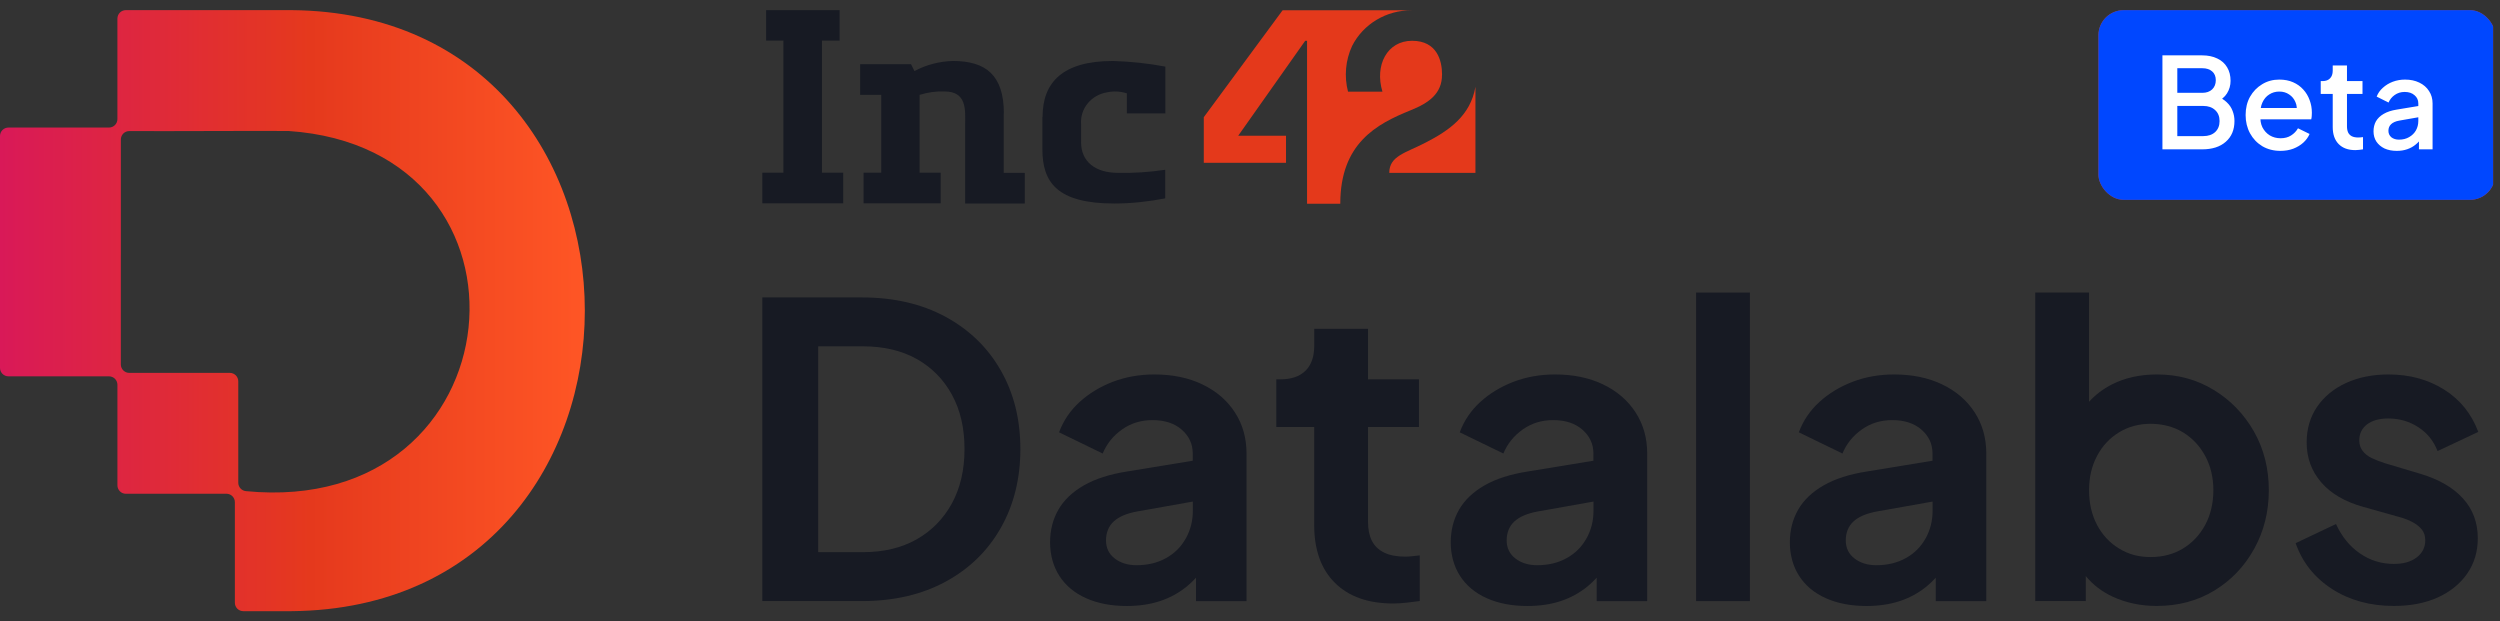 <svg width="169" height="42" viewBox="0 0 169 42" fill="none" xmlns="http://www.w3.org/2000/svg">
<rect x="0" y="0" width="169" height="42" fill="#333333" stroke="none"/>
<g clip-path="url(#clip0_112_1520)">
<path d="M8.509 33.377H15.306C15.622 33.377 15.877 33.632 15.877 33.948V40.744C15.877 41.06 16.132 41.315 16.448 41.315H19.723C46.148 41.065 46.129 0.93 19.721 0.685H8.508C8.192 0.685 7.937 0.94 7.937 1.256V8.052C7.937 8.368 7.681 8.623 7.366 8.623H0.571C0.255 8.623 0 8.878 0 9.194V24.869C0 25.185 0.255 25.44 0.571 25.44H7.367C7.683 25.44 7.938 25.695 7.938 26.011V32.808C7.938 33.123 8.194 33.379 8.509 33.379V33.377ZM8.17 17.27V9.431C8.17 9.113 8.427 8.858 8.745 8.86C11.527 8.877 17.234 8.836 19.471 8.855C19.484 8.855 19.496 8.855 19.509 8.855C37.361 10.067 35.057 34.994 16.624 33.201C16.332 33.172 16.107 32.925 16.107 32.631V25.778C16.107 25.462 15.852 25.207 15.536 25.207H8.739C8.424 25.207 8.168 24.951 8.168 24.636V17.268L8.17 17.27Z" fill="url(#paint0_linear_112_1520)"/>
<path d="M67.861 7.666C67.861 5.084 66.644 4.122 64.421 4.122C63.508 4.145 62.615 4.376 61.817 4.804L61.585 4.341H58.145V6.414H59.571V11.672H58.377V13.745H63.589V11.672H62.164V6.414C62.707 6.241 63.288 6.16 63.855 6.183C65.384 6.183 65.245 7.481 65.245 8.371V13.757H69.275V11.684H67.85V7.666H67.861Z" fill="#171A23"/>
<path d="M70.466 7.908V10.085C70.466 12.308 71.437 13.757 75.328 13.757C76.487 13.757 77.632 13.629 78.768 13.41V11.476C77.713 11.638 76.638 11.707 75.571 11.684C74.053 11.684 73.082 10.932 73.082 9.623V8.371C73.013 7.327 73.776 6.414 74.842 6.241C75.282 6.148 75.744 6.171 76.175 6.31V7.666H78.779V4.503C77.609 4.283 76.429 4.156 75.235 4.122C71.842 4.122 70.477 5.558 70.477 7.908H70.466Z" fill="#171A23"/>
<path d="M55.552 2.746H56.758V0.685H51.789V2.746H52.959V11.672H51.534V13.745H57.001V11.672H55.564V2.746H55.552Z" fill="#171A23"/>
<path d="M97.483 5.038C97.483 4.09 97.136 2.757 95.456 2.757C93.777 2.757 92.91 4.402 93.453 6.197H91.126C90.86 5.165 90.953 4.078 91.403 3.104C92.155 1.621 93.719 0.685 95.433 0.696H86.703L81.376 7.923V11.005H86.934V9.175H83.703L88.23 2.76H88.357V13.774H90.603C90.603 9.698 93.046 8.388 95.338 7.463C96.613 6.955 97.48 6.316 97.48 5.055V5.044L97.483 5.038Z" fill="#E4391B"/>
<path d="M96.404 9.623C95.026 10.34 93.915 10.536 93.915 11.684H99.74V5.871C99.394 7.839 97.945 8.822 96.404 9.623Z" fill="#E4391B"/>
<path d="M63.919 21.415C62.311 20.543 60.424 20.106 58.256 20.106H51.534V40.633H58.256C60.424 40.633 62.311 40.195 63.919 39.323C65.528 38.451 66.772 37.238 67.653 35.687C68.535 34.135 68.977 32.358 68.977 30.356C68.977 28.355 68.535 26.583 67.653 25.04C66.772 23.496 65.528 22.29 63.919 21.415ZM64.347 34.034C63.777 35.072 62.984 35.881 61.965 36.459C60.945 37.036 59.736 37.326 58.34 37.326H55.31V23.412H58.34C59.736 23.412 60.945 23.697 61.965 24.265C62.984 24.836 63.779 25.638 64.347 26.676C64.918 27.714 65.201 28.939 65.201 30.354C65.201 31.769 64.915 32.994 64.347 34.032V34.034Z" fill="#171A23"/>
<path d="M81.292 25.989C80.354 25.54 79.272 25.313 78.039 25.313C77.029 25.313 76.092 25.479 75.229 25.809C74.366 26.141 73.618 26.594 72.984 27.172C72.351 27.749 71.885 28.434 71.593 29.225L74.542 30.658C74.817 29.996 75.252 29.456 75.851 29.033C76.447 28.61 77.132 28.399 77.904 28.399C78.731 28.399 79.391 28.614 79.887 29.047C80.382 29.48 80.63 30.015 80.63 30.658V31.144L76.195 31.872C75.019 32.056 74.046 32.367 73.274 32.809C72.503 33.251 71.927 33.796 71.551 34.448C71.175 35.1 70.985 35.839 70.985 36.667C70.985 37.495 71.196 38.287 71.619 38.94C72.042 39.592 72.643 40.092 73.424 40.441C74.205 40.789 75.119 40.965 76.167 40.965C76.994 40.965 77.74 40.855 78.411 40.635C79.082 40.415 79.688 40.083 80.23 39.644C80.45 39.464 80.656 39.265 80.85 39.054V40.635H84.266V30.66C84.266 29.613 84.004 28.687 83.48 27.878C82.957 27.069 82.227 26.44 81.289 25.991L81.292 25.989ZM80.162 36.391C79.849 36.962 79.405 37.406 78.827 37.726C78.25 38.049 77.584 38.208 76.831 38.208C76.241 38.208 75.75 38.056 75.358 37.754C74.962 37.45 74.766 37.044 74.766 36.529C74.766 36.015 74.939 35.57 75.29 35.248C75.638 34.928 76.171 34.701 76.887 34.572L80.635 33.906V34.544C80.635 35.206 80.478 35.821 80.167 36.391H80.162Z" fill="#171A23"/>
<path d="M95.014 37.63C94.425 37.63 93.944 37.539 93.567 37.354C93.191 37.17 92.915 36.906 92.739 36.555C92.564 36.206 92.478 35.783 92.478 35.288V28.867H95.922V25.643H92.478V22.227H88.842V23.384C88.842 24.118 88.643 24.679 88.248 25.065C87.853 25.451 87.287 25.643 86.553 25.643H86.277V28.867H88.839V35.479C88.839 37.17 89.307 38.479 90.245 39.405C91.182 40.333 92.494 40.796 94.184 40.796C94.46 40.796 94.762 40.777 95.094 40.74C95.424 40.703 95.718 40.667 95.975 40.63V37.544C95.809 37.562 95.641 37.581 95.466 37.6C95.29 37.619 95.138 37.628 95.012 37.628L95.014 37.63Z" fill="#171A23"/>
<path d="M108.377 25.989C107.439 25.54 106.357 25.313 105.125 25.313C104.114 25.313 103.177 25.479 102.314 25.809C101.451 26.141 100.703 26.594 100.069 27.172C99.436 27.749 98.971 28.434 98.678 29.225L101.627 30.658C101.903 29.996 102.337 29.456 102.936 29.033C103.532 28.61 104.217 28.399 104.989 28.399C105.817 28.399 106.476 28.614 106.972 29.047C107.467 29.48 107.715 30.015 107.715 30.658V31.144L103.28 31.872C102.104 32.056 101.131 32.367 100.359 32.809C99.588 33.251 99.013 33.796 98.636 34.448C98.26 35.1 98.07 35.839 98.07 36.667C98.07 37.495 98.281 38.287 98.704 38.94C99.127 39.592 99.728 40.092 100.509 40.441C101.29 40.789 102.204 40.965 103.252 40.965C104.079 40.965 104.825 40.855 105.496 40.635C106.167 40.415 106.773 40.083 107.315 39.644C107.535 39.464 107.741 39.265 107.935 39.054V40.635H111.351V30.66C111.351 29.613 111.089 28.687 110.565 27.878C110.042 27.069 109.312 26.44 108.375 25.991L108.377 25.989ZM107.248 36.391C106.934 36.962 106.49 37.406 105.912 37.726C105.335 38.049 104.669 38.208 103.916 38.208C103.326 38.208 102.835 38.056 102.443 37.754C102.047 37.45 101.851 37.044 101.851 36.529C101.851 36.015 102.024 35.57 102.375 35.248C102.723 34.928 103.256 34.701 103.972 34.572L107.72 33.906V34.544C107.72 35.206 107.563 35.821 107.252 36.391H107.248Z" fill="#171A23"/>
<path d="M118.293 19.776H114.657V40.635H118.293V19.776Z" fill="#171A23"/>
<path d="M131.3 25.989C130.362 25.54 129.28 25.313 128.048 25.313C127.038 25.313 126.1 25.479 125.237 25.809C124.374 26.141 123.626 26.594 122.993 27.172C122.359 27.749 121.894 28.434 121.601 29.225L124.55 30.658C124.826 29.996 125.261 29.456 125.859 29.033C126.455 28.61 127.141 28.399 127.912 28.399C128.74 28.399 129.399 28.614 129.895 29.047C130.391 29.48 130.638 30.015 130.638 30.658V31.144L126.203 31.872C125.027 32.056 124.054 32.367 123.283 32.809C122.511 33.251 121.936 33.796 121.559 34.448C121.183 35.1 120.994 35.839 120.994 36.667C120.994 37.495 121.204 38.287 121.627 38.94C122.05 39.592 122.651 40.092 123.432 40.441C124.213 40.789 125.127 40.965 126.175 40.965C127.003 40.965 127.748 40.855 128.419 40.635C129.091 40.415 129.696 40.083 130.239 39.644C130.458 39.464 130.664 39.265 130.858 39.054V40.635H134.274V30.66C134.274 29.613 134.012 28.687 133.489 27.878C132.965 27.069 132.235 26.44 131.298 25.991L131.3 25.989ZM130.171 36.391C129.857 36.962 129.413 37.406 128.836 37.726C128.258 38.049 127.592 38.208 126.839 38.208C126.25 38.208 125.759 38.056 125.366 37.754C124.971 37.45 124.774 37.044 124.774 36.529C124.774 36.015 124.947 35.57 125.298 35.248C125.646 34.928 126.18 34.701 126.895 34.572L130.643 33.906V34.544C130.643 35.206 130.486 35.821 130.175 36.391H130.171Z" fill="#171A23"/>
<path d="M149.65 26.36C148.511 25.664 147.235 25.313 145.82 25.313C144.663 25.313 143.643 25.538 142.762 25.989C142.161 26.295 141.649 26.688 141.219 27.158V19.774H137.583V40.633H140.999V38.942C141.483 39.531 142.084 39.994 142.804 40.329C143.713 40.752 144.709 40.962 145.794 40.962C147.246 40.962 148.539 40.618 149.68 39.929C150.819 39.239 151.719 38.299 152.381 37.104C153.043 35.91 153.372 34.588 153.372 33.136C153.372 31.684 153.038 30.345 152.367 29.169C151.696 27.992 150.791 27.057 149.652 26.358L149.65 26.36ZM149.072 35.482C148.705 36.162 148.205 36.693 147.571 37.079C146.938 37.464 146.208 37.656 145.38 37.656C144.553 37.656 143.879 37.464 143.246 37.079C142.612 36.693 142.116 36.16 141.759 35.482C141.401 34.801 141.221 34.02 141.221 33.139C141.221 32.257 141.401 31.504 141.759 30.824C142.116 30.146 142.612 29.613 143.246 29.227C143.879 28.841 144.59 28.649 145.38 28.649C146.171 28.649 146.938 28.841 147.571 29.227C148.205 29.613 148.705 30.146 149.072 30.824C149.439 31.504 149.624 32.276 149.624 33.139C149.624 34.002 149.439 34.801 149.072 35.482Z" fill="#171A23"/>
<path d="M163.646 32.038L161.249 31.322C160.901 31.212 160.592 31.093 160.326 30.964C160.059 30.836 159.854 30.67 159.706 30.469C159.559 30.267 159.486 30.036 159.486 29.779C159.486 29.321 159.662 28.958 160.01 28.689C160.359 28.423 160.838 28.289 161.443 28.289C162.196 28.289 162.877 28.486 163.482 28.881C164.088 29.276 164.52 29.814 164.778 30.492L167.532 29.197C167.074 27.967 166.302 27.011 165.217 26.332C164.132 25.652 162.884 25.313 161.469 25.313C160.387 25.313 159.426 25.507 158.591 25.89C157.756 26.276 157.104 26.814 156.634 27.502C156.166 28.191 155.93 28.993 155.93 29.912C155.93 30.941 156.255 31.836 156.907 32.599C157.56 33.361 158.509 33.917 159.76 34.266L162.213 34.956C162.542 35.047 162.837 35.161 163.094 35.299C163.351 35.437 163.557 35.603 163.714 35.795C163.87 35.987 163.948 36.232 163.948 36.524C163.948 37.001 163.754 37.387 163.368 37.682C162.982 37.976 162.468 38.121 161.825 38.121C160.978 38.121 160.214 37.883 159.524 37.406C158.834 36.929 158.299 36.267 157.913 35.423L155.184 36.718C155.643 38.023 156.466 39.057 157.651 39.819C158.836 40.581 160.228 40.962 161.825 40.962C162.963 40.962 163.955 40.768 164.801 40.385C165.645 39.999 166.307 39.461 166.784 38.774C167.261 38.084 167.499 37.291 167.499 36.391C167.499 35.325 167.163 34.425 166.494 33.691C165.823 32.956 164.874 32.405 163.641 32.038H163.646Z" fill="#171A23"/>
<rect x="141.853" y="0.685" width="26.824" height="12.824" rx="1.706" fill="#E4391B"/>
<rect x="141.853" y="0.685" width="26.824" height="12.824" rx="1.706" fill="#0047FF"/>
<path d="M146.18 10.096V3.742H148.858C149.256 3.742 149.6 3.813 149.89 3.955C150.18 4.092 150.402 4.291 150.555 4.552C150.709 4.808 150.786 5.112 150.786 5.465C150.786 5.772 150.706 6.053 150.547 6.309C150.393 6.559 150.152 6.758 149.822 6.906V6.48C150.112 6.594 150.348 6.739 150.53 6.915C150.712 7.085 150.842 7.279 150.922 7.495C151.007 7.711 151.05 7.938 151.05 8.177C151.05 8.774 150.854 9.243 150.461 9.585C150.075 9.926 149.543 10.096 148.866 10.096H146.18ZM147.186 9.201H148.943C149.279 9.201 149.546 9.11 149.745 8.928C149.944 8.74 150.043 8.493 150.043 8.186C150.043 7.873 149.944 7.626 149.745 7.444C149.546 7.256 149.279 7.162 148.943 7.162H147.186V9.201ZM147.186 6.275H148.883C149.156 6.275 149.375 6.198 149.54 6.045C149.705 5.886 149.788 5.678 149.788 5.422C149.788 5.166 149.705 4.967 149.54 4.825C149.375 4.683 149.156 4.612 148.883 4.612H147.186V6.275ZM154.158 10.199C153.697 10.199 153.288 10.094 152.93 9.883C152.577 9.667 152.301 9.377 152.102 9.013C151.903 8.644 151.804 8.231 151.804 7.776C151.804 7.31 151.903 6.898 152.102 6.54C152.307 6.181 152.58 5.9 152.921 5.695C153.262 5.485 153.649 5.38 154.081 5.38C154.428 5.38 154.738 5.439 155.011 5.559C155.284 5.678 155.514 5.843 155.702 6.053C155.89 6.258 156.032 6.494 156.128 6.761C156.231 7.029 156.282 7.313 156.282 7.614C156.282 7.688 156.279 7.765 156.273 7.845C156.268 7.924 156.256 7.998 156.239 8.066H152.563V7.299H155.693L155.233 7.648C155.29 7.37 155.27 7.122 155.173 6.906C155.082 6.685 154.94 6.511 154.747 6.386C154.559 6.255 154.337 6.19 154.081 6.19C153.825 6.19 153.598 6.255 153.399 6.386C153.2 6.511 153.046 6.693 152.938 6.932C152.83 7.165 152.788 7.449 152.81 7.785C152.782 8.098 152.825 8.371 152.938 8.604C153.058 8.837 153.223 9.019 153.433 9.15C153.649 9.28 153.894 9.346 154.167 9.346C154.445 9.346 154.681 9.283 154.875 9.158C155.074 9.033 155.23 8.871 155.344 8.672L156.128 9.056C156.037 9.272 155.895 9.468 155.702 9.644C155.514 9.815 155.287 9.951 155.02 10.054C154.758 10.15 154.471 10.199 154.158 10.199ZM159.219 10.148C158.735 10.148 158.36 10.011 158.093 9.738C157.825 9.465 157.692 9.081 157.692 8.587V6.352H156.881V5.482H157.009C157.225 5.482 157.393 5.419 157.513 5.294C157.632 5.169 157.692 4.999 157.692 4.782V4.424H158.656V5.482H159.705V6.352H158.656V8.544C158.656 8.703 158.681 8.84 158.732 8.953C158.784 9.062 158.866 9.147 158.98 9.209C159.093 9.266 159.241 9.295 159.423 9.295C159.469 9.295 159.52 9.292 159.577 9.286C159.634 9.28 159.688 9.275 159.739 9.269V10.096C159.659 10.108 159.571 10.119 159.474 10.131C159.378 10.142 159.292 10.148 159.219 10.148ZM162.02 10.199C161.707 10.199 161.431 10.145 161.192 10.037C160.959 9.923 160.777 9.769 160.646 9.576C160.516 9.377 160.45 9.144 160.45 8.877C160.45 8.626 160.504 8.402 160.612 8.203C160.726 8.004 160.899 7.836 161.133 7.7C161.366 7.563 161.658 7.466 162.011 7.41L163.615 7.145V7.904L162.199 8.152C161.943 8.197 161.755 8.28 161.636 8.399C161.516 8.513 161.457 8.661 161.457 8.843C161.457 9.019 161.522 9.164 161.653 9.278C161.789 9.386 161.963 9.44 162.173 9.44C162.435 9.44 162.662 9.383 162.855 9.269C163.055 9.155 163.208 9.005 163.316 8.817C163.424 8.624 163.478 8.41 163.478 8.177V6.992C163.478 6.764 163.393 6.579 163.222 6.437C163.057 6.289 162.836 6.215 162.557 6.215C162.301 6.215 162.076 6.284 161.883 6.42C161.695 6.551 161.556 6.722 161.465 6.932L160.663 6.531C160.749 6.304 160.888 6.105 161.081 5.934C161.275 5.758 161.499 5.621 161.755 5.525C162.017 5.428 162.293 5.38 162.583 5.38C162.946 5.38 163.268 5.448 163.546 5.584C163.831 5.721 164.05 5.911 164.203 6.156C164.362 6.395 164.442 6.673 164.442 6.992V10.096H163.521V9.261L163.717 9.286C163.609 9.474 163.47 9.636 163.299 9.772C163.134 9.909 162.944 10.014 162.728 10.088C162.517 10.162 162.281 10.199 162.02 10.199Z" fill="white"/>
</g>
<defs>
<linearGradient id="paint0_linear_112_1520" x1="0" y1="21" x2="39.534" y2="21" gradientUnits="userSpaceOnUse">
<stop stop-color="#D91958"/>
<stop offset="0.53" stop-color="#E5391D"/>
<stop offset="1" stop-color="#FF5625"/>
</linearGradient>
<clipPath id="clip0_112_1520">
<rect width="168.534" height="40.631" fill="white" transform="translate(0 0.685)"/>
</clipPath>
</defs>
</svg>
